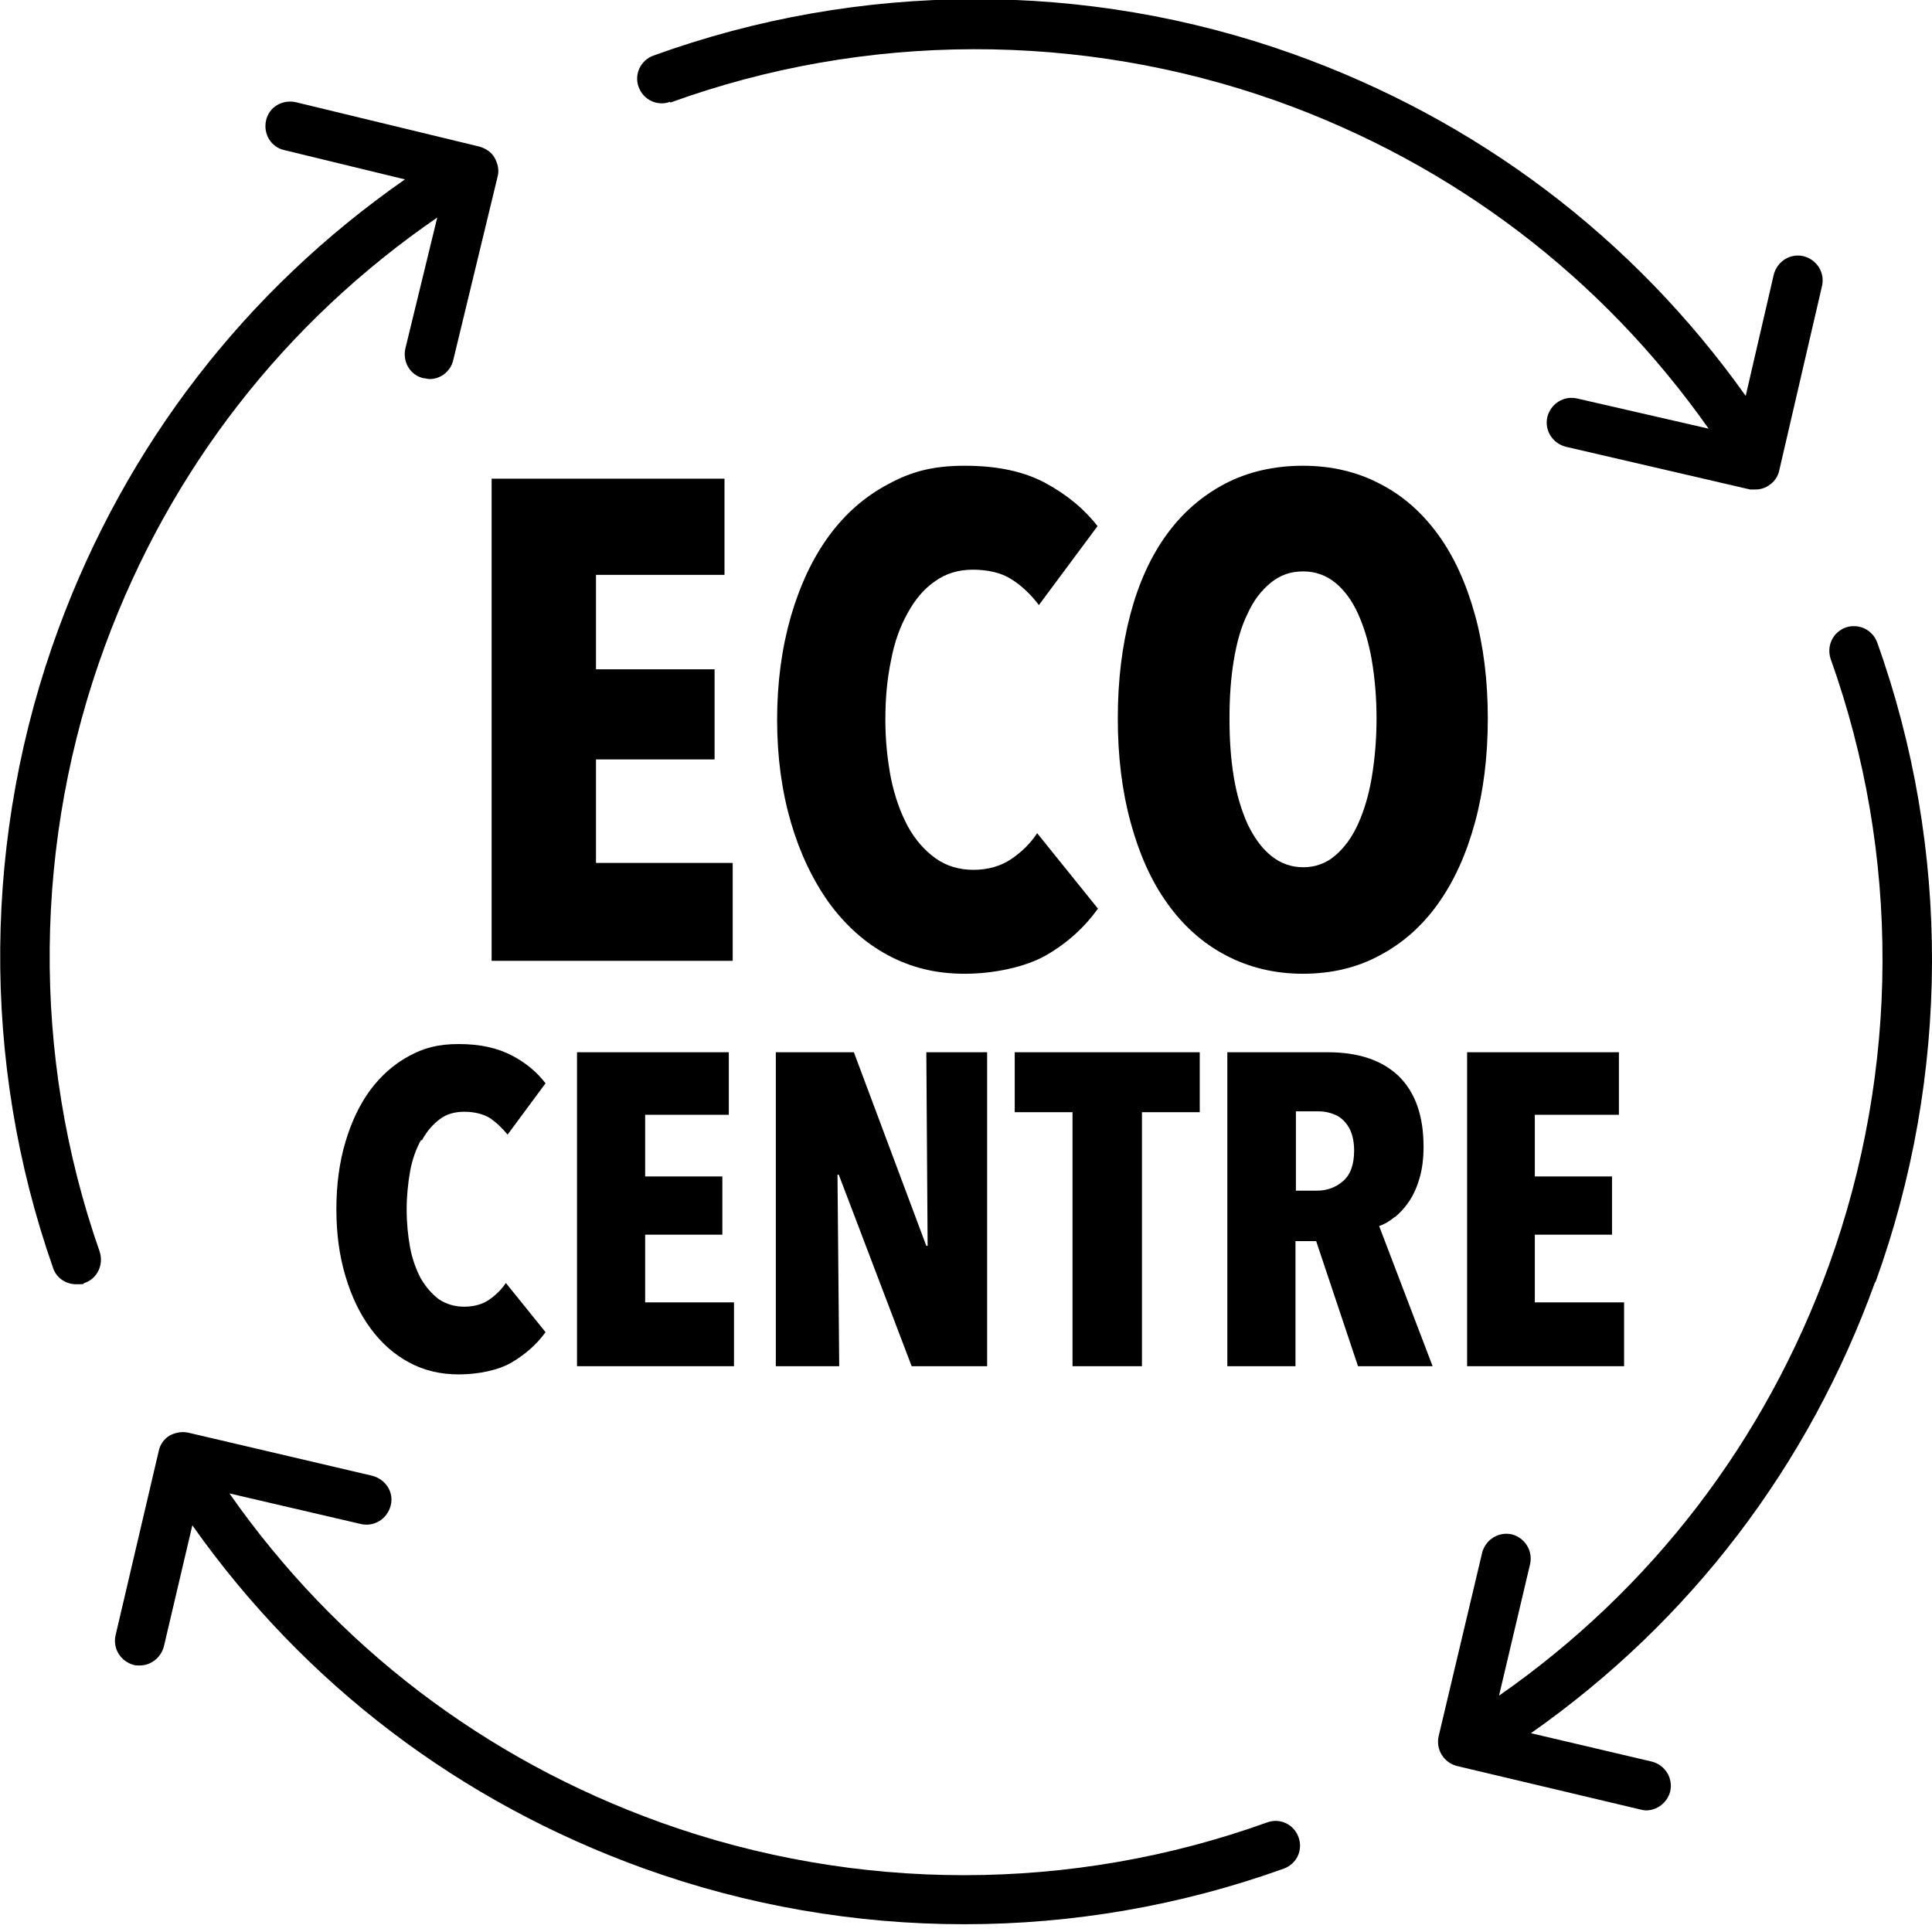 <?xml version="1.0" encoding="UTF-8"?>
<svg xmlns="http://www.w3.org/2000/svg" version="1.1" viewBox="0 0 448 448">
  <!-- Generator: Adobe Illustrator 28.6.0, SVG Export Plug-In . SVG Version: 1.2.0 Build 709)  -->
  <g>
    <g id="Layer_1">
      <g id="Layer_1-2" data-name="Layer_1">
        <g>
          <path d="M97.9,264.3c1.1-2,2.5-3.6,4.1-4.8,1.6-1.2,3.5-1.7,5.7-1.7s4.3.5,5.8,1.4c1.5,1,2.9,2.3,4.2,3.9l8.8-11.9c-2-2.6-4.6-4.8-7.9-6.5s-7.3-2.6-12.2-2.6-8.1.9-11.6,2.8c-3.5,1.9-6.4,4.5-8.9,7.8-2.5,3.4-4.4,7.4-5.8,12.1s-2.1,9.9-2.1,15.6.7,10.8,2.1,15.5,3.3,8.7,5.8,12.1,5.4,6,8.9,7.9,7.3,2.8,11.6,2.8,9.1-.9,12.3-2.8c3.2-1.9,5.8-4.2,7.8-7l-9.2-11.4c-1,1.5-2.3,2.8-3.9,3.9s-3.6,1.6-5.8,1.6-4.1-.6-5.8-1.7c-1.6-1.2-3-2.8-4.2-4.8-1.1-2.1-2-4.5-2.5-7.2s-.8-5.7-.8-8.8.3-6.1.8-8.9,1.4-5.2,2.5-7.2h.3Z"/>
          <polygon points="170.2 302 149.6 302 149.6 286.3 167.5 286.3 167.5 272.8 149.6 272.8 149.6 258.5 169 258.5 169 244 133.8 244 133.8 316.8 170.2 316.8 170.2 302"/>
          <polygon points="211.4 316.8 228.9 316.8 228.9 244 214.8 244 215.1 288.9 214.8 288.9 198 244 179.9 244 179.9 316.8 194.6 316.8 194.2 272.4 194.5 272.4 211.4 316.8"/>
          <polygon points="264.8 316.8 264.8 257.9 278.2 257.9 278.2 244 235.3 244 235.3 257.9 248.7 257.9 248.7 316.8 264.8 316.8"/>
          <path d="M323.5,282.2c1.2-1,2.3-2.2,3.3-3.7s1.8-3.3,2.4-5.4.9-4.5.9-7.2c0-7.3-2-12.7-5.8-16.4-3.9-3.7-9.4-5.5-16.4-5.5h-23.3v72.8h15.8v-29h4.8l9.7,29h17.3l-12.4-32.5c1.2-.4,2.4-1.1,3.6-2.1h.1ZM311.4,273.9c-1.7,1.5-3.8,2.2-6.1,2.2h-4.8v-18.4h5.1c1,0,1.9.1,2.9.4s1.9.7,2.7,1.4c.8.7,1.5,1.6,2,2.8.5,1.2.8,2.7.8,4.5,0,3.3-.9,5.7-2.6,7.1Z"/>
          <polygon points="376.6 302 355.9 302 355.9 286.3 373.8 286.3 373.8 272.8 355.9 272.8 355.9 258.5 375.4 258.5 375.4 244 340.2 244 340.2 316.8 376.6 316.8 376.6 302"/>
          <polygon points="169.9 200.1 138.2 200.1 138.2 176.1 165.7 176.1 165.7 155.2 138.2 155.2 138.2 133.3 168 133.3 168 111 114 111 114 222.8 169.9 222.8 169.9 200.1"/>
          <path d="M254.6,210.7l-14.1-17.5c-1.5,2.3-3.5,4.3-6,6s-5.5,2.5-8.8,2.5-6.3-.9-8.8-2.7-4.7-4.3-6.4-7.4c-1.7-3.2-3-6.8-3.9-11.1-.8-4.2-1.3-8.7-1.3-13.6s.4-9.4,1.3-13.7c.8-4.3,2.1-7.9,3.9-11.1,1.7-3.1,3.8-5.6,6.3-7.3,2.5-1.8,5.4-2.7,8.8-2.7s6.6.7,8.9,2.2c2.4,1.5,4.5,3.5,6.4,6l13.6-18.3c-3.1-4-7.1-7.3-12.1-10s-11.2-4-18.7-4-12.5,1.4-17.8,4.3c-5.3,2.8-9.9,6.8-13.7,12s-6.7,11.4-8.8,18.6c-2.1,7.3-3.2,15.3-3.2,24s1.1,16.6,3.2,23.8c2.1,7.2,5.1,13.4,8.8,18.6,3.8,5.2,8.3,9.3,13.7,12.2s11.2,4.3,17.8,4.3,14-1.5,18.9-4.3c5-2.9,8.9-6.5,12-10.8h0Z"/>
          <path d="M302.1,225.8c6.6,0,12.6-1.4,17.9-4.3,5.3-2.8,9.8-6.8,13.5-12s6.5-11.4,8.5-18.7,3-15.4,3-24.2-1-16.9-3-24.1c-2-7.2-4.8-13.4-8.5-18.5-3.7-5.1-8.2-9.1-13.5-11.8-5.3-2.8-11.3-4.2-17.9-4.2s-12.8,1.4-18.1,4.2c-5.3,2.8-9.8,6.7-13.5,11.8s-6.5,11.3-8.4,18.5-2.9,15.2-2.9,24.1,1,16.9,3,24.2,4.8,13.6,8.5,18.7c3.7,5.2,8.2,9.2,13.5,12s11.3,4.3,17.9,4.3ZM286.1,153.1c.7-4.2,1.7-7.8,3.2-10.8,1.4-3.1,3.2-5.4,5.4-7.2s4.7-2.6,7.5-2.6,5.3.9,7.4,2.6c2.1,1.7,3.9,4.1,5.3,7.2,1.4,3.1,2.5,6.7,3.2,10.8s1.1,8.7,1.1,13.5-.4,9.4-1.1,13.6-1.8,7.8-3.2,10.9c-1.4,3.1-3.2,5.5-5.3,7.3-2.1,1.8-4.6,2.7-7.4,2.7s-5.3-.9-7.5-2.7-3.9-4.2-5.4-7.3c-1.4-3.1-2.5-6.7-3.2-10.9s-1-8.7-1-13.6.3-9.3,1-13.5Z"/>
          <path d="M155.4,23.8c45.2-16.4,95.2-16.5,140.6-.4,40.9,14.6,75.4,40.8,100.2,76l-30.5-7c-3.1-.7-6.1,1.2-6.9,4.3-.7,3.1,1.2,6.1,4.3,6.9l42.7,9.9c.4,0,.9,0,1.3,0,1.1,0,2.1-.3,3-.9,1.3-.8,2.2-2.1,2.5-3.6l9.9-42.7c.7-3.1-1.2-6.1-4.3-6.9-3.1-.7-6.1,1.2-6.9,4.3l-6.5,28.1c-26.1-36.7-62.2-64-105-79.3-47.9-17.1-100.6-16.9-148.3.4-3,1.1-4.5,4.4-3.4,7.3,1.1,3,4.4,4.5,7.3,3.4h0Z"/>
          <path d="M434.9,297.3c17.3-47.8,17.5-100.5.4-148.3-1.1-3-4.3-4.5-7.3-3.5-3,1.1-4.5,4.3-3.5,7.3,16.2,45.3,16,95.2-.4,140.6-14.8,40.8-41.2,75.2-76.5,99.8l7.2-30.5c.7-3.1-1.2-6.1-4.2-6.9-3.1-.7-6.1,1.2-6.9,4.2l-10.1,42.6c-.7,3.1,1.2,6.1,4.2,6.9l42.6,10.1c.4.1.9.2,1.3.2,2.6,0,4.9-1.8,5.6-4.4.7-3.1-1.2-6.1-4.2-6.9l-28.1-6.6c36.9-25.9,64.4-61.9,79.8-104.6h.1Z"/>
          <path d="M293.8,422.6c-45.3,16.3-95.2,16.3-140.6,0-40.9-14.7-75.3-41-100-76.3l30.5,7.1c3.1.7,6.1-1.2,6.9-4.3s-1.2-6.1-4.3-6.9l-42.7-10c-1.5-.3-3,0-4.3.7-1.3.8-2.2,2.1-2.5,3.6l-10,42.7c-.7,3.1,1.2,6.1,4.3,6.9.4.1.9.1,1.3.1,2.6,0,4.9-1.8,5.6-4.4l6.6-28.1c26,36.8,62,64.2,104.8,79.6,23.9,8.6,49.1,12.9,74.2,12.9s50.2-4.3,74.1-12.9c3-1.1,4.5-4.3,3.4-7.3s-4.3-4.5-7.3-3.4h0Z"/>
          <path d="M101.4,50.4l-7.4,30.4c-.7,3.1,1.1,6.2,4.2,6.9.5,0,.9.2,1.4.2,2.6,0,4.9-1.8,5.5-4.4l10.3-42.6c.4-1.5,0-3-.7-4.3s-2.1-2.2-3.5-2.6l-42.6-10.3c-3.1-.7-6.2,1.1-6.9,4.2s1.1,6.2,4.2,6.9l28,6.8C57,67.3,29.3,103.1,13.6,145.7c-17.6,47.7-18.1,100.4-1.3,148.3.8,2.4,3,3.8,5.4,3.8s1.3-.1,1.9-.3c3-1,4.5-4.3,3.5-7.3-15.9-45.4-15.4-95.3,1.3-140.6,15-40.7,41.6-74.9,77.2-99.3h-.2Z"/>
        </g>
      </g>
    </g>
  </g>
</svg>